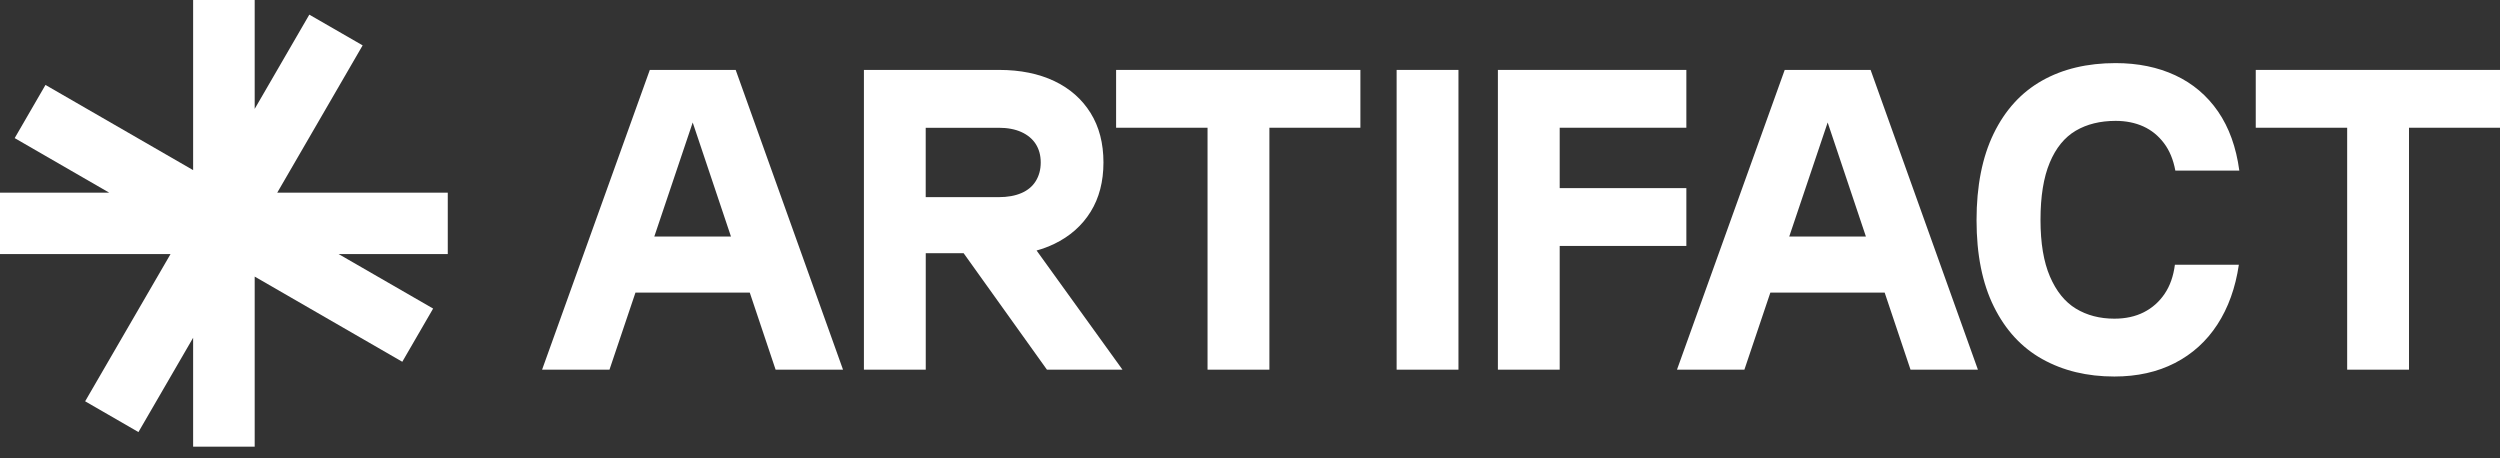 <svg width="120" height="22" viewBox="0 0 120 22" fill="none" xmlns="http://www.w3.org/2000/svg">
<rect x="0" y="0" width="120" height="22" fill="#333333" stroke="none"/>
<g clip-path="url(#clip0_491_13164)">
<path d="M17.407 2.178L14.847 0.703L12.225 5.227V0H9.27V8.166L2.183 4.077L0.705 6.629L5.24 9.247H0V12.195H8.186L4.087 19.262L6.645 20.739L9.27 16.213V21.44H12.225V13.276L19.31 17.365L20.79 14.811L16.253 12.195H21.493V9.247H13.308L17.407 2.178Z" fill="white"/>
<path d="M31.191 3.356L26.02 17.744H29.255L30.502 14.045H35.989L37.229 17.744H40.465L35.313 3.356H31.191ZM31.407 11.352L33.25 5.879L35.086 11.352H31.407Z" fill="white"/>
<path d="M50.596 11.711C51.352 11.348 51.935 10.833 52.348 10.169C52.76 9.506 52.966 8.714 52.966 7.796C52.966 6.878 52.76 6.086 52.348 5.423C51.935 4.759 51.354 4.247 50.606 3.891C49.858 3.537 48.977 3.356 47.96 3.356H41.468V17.744H44.436V12.153H46.254L50.253 17.744H53.879L49.756 12.024C50.049 11.944 50.33 11.838 50.596 11.711ZM44.434 6.133H47.936C48.362 6.133 48.726 6.202 49.028 6.339C49.328 6.476 49.56 6.668 49.717 6.915C49.874 7.162 49.955 7.457 49.955 7.798C49.955 8.139 49.874 8.438 49.717 8.691C49.56 8.946 49.33 9.137 49.028 9.267C48.726 9.398 48.362 9.463 47.936 9.463H44.434V6.133Z" fill="white"/>
<path d="M53.573 6.131H57.962V17.744H60.931V6.131H65.299V3.356H53.573V6.131Z" fill="white"/>
<path d="M70.006 3.356H67.038V17.744H70.006V3.356Z" fill="white"/>
<path d="M80.945 11.805V9.03H74.865V6.131H80.945V3.356H71.899V17.744H74.865V11.805H80.945Z" fill="white"/>
<path d="M85.666 3.356L80.495 17.744H83.731L84.977 14.045H90.464L91.705 17.744H94.94L89.789 3.356H85.666ZM85.884 11.352L87.728 5.879L89.563 11.352H85.884Z" fill="white"/>
<path d="M99.636 6.274C100.172 5.959 100.81 5.802 101.552 5.802C102.047 5.802 102.489 5.892 102.881 6.069C103.272 6.247 103.602 6.515 103.871 6.872C104.14 7.228 104.32 7.667 104.416 8.188H107.487C107.336 7.063 106.994 6.12 106.466 5.352C105.936 4.584 105.253 4.007 104.414 3.615C103.576 3.225 102.622 3.029 101.55 3.029C100.19 3.029 99.012 3.309 98.017 3.871C97.021 4.433 96.248 5.279 95.698 6.409C95.148 7.539 94.874 8.928 94.874 10.571C94.874 12.216 95.15 13.601 95.708 14.723C96.265 15.847 97.039 16.685 98.036 17.241H98.038C99.034 17.797 100.186 18.073 101.489 18.073C102.589 18.073 103.557 17.856 104.395 17.425C105.233 16.994 105.914 16.377 106.435 15.575C106.957 14.772 107.3 13.818 107.465 12.707H104.395C104.324 13.256 104.161 13.722 103.9 14.106C103.639 14.49 103.307 14.783 102.901 14.989C102.495 15.195 102.025 15.296 101.489 15.296C100.789 15.296 100.174 15.136 99.644 14.815C99.114 14.493 98.7 13.978 98.397 13.273C98.095 12.568 97.944 11.671 97.944 10.549C97.944 9.427 98.091 8.513 98.388 7.806C98.684 7.099 99.1 6.59 99.636 6.274Z" fill="white"/>
<path d="M120 3.356H108.276V6.131H112.664V17.744H115.632V6.131H120V3.356Z" fill="white"/>
</g>
<defs>
<clipPath id="clip0_491_13164">
<rect width="120" height="21.44" fill="white"/>
</clipPath>
</defs>
</svg>
